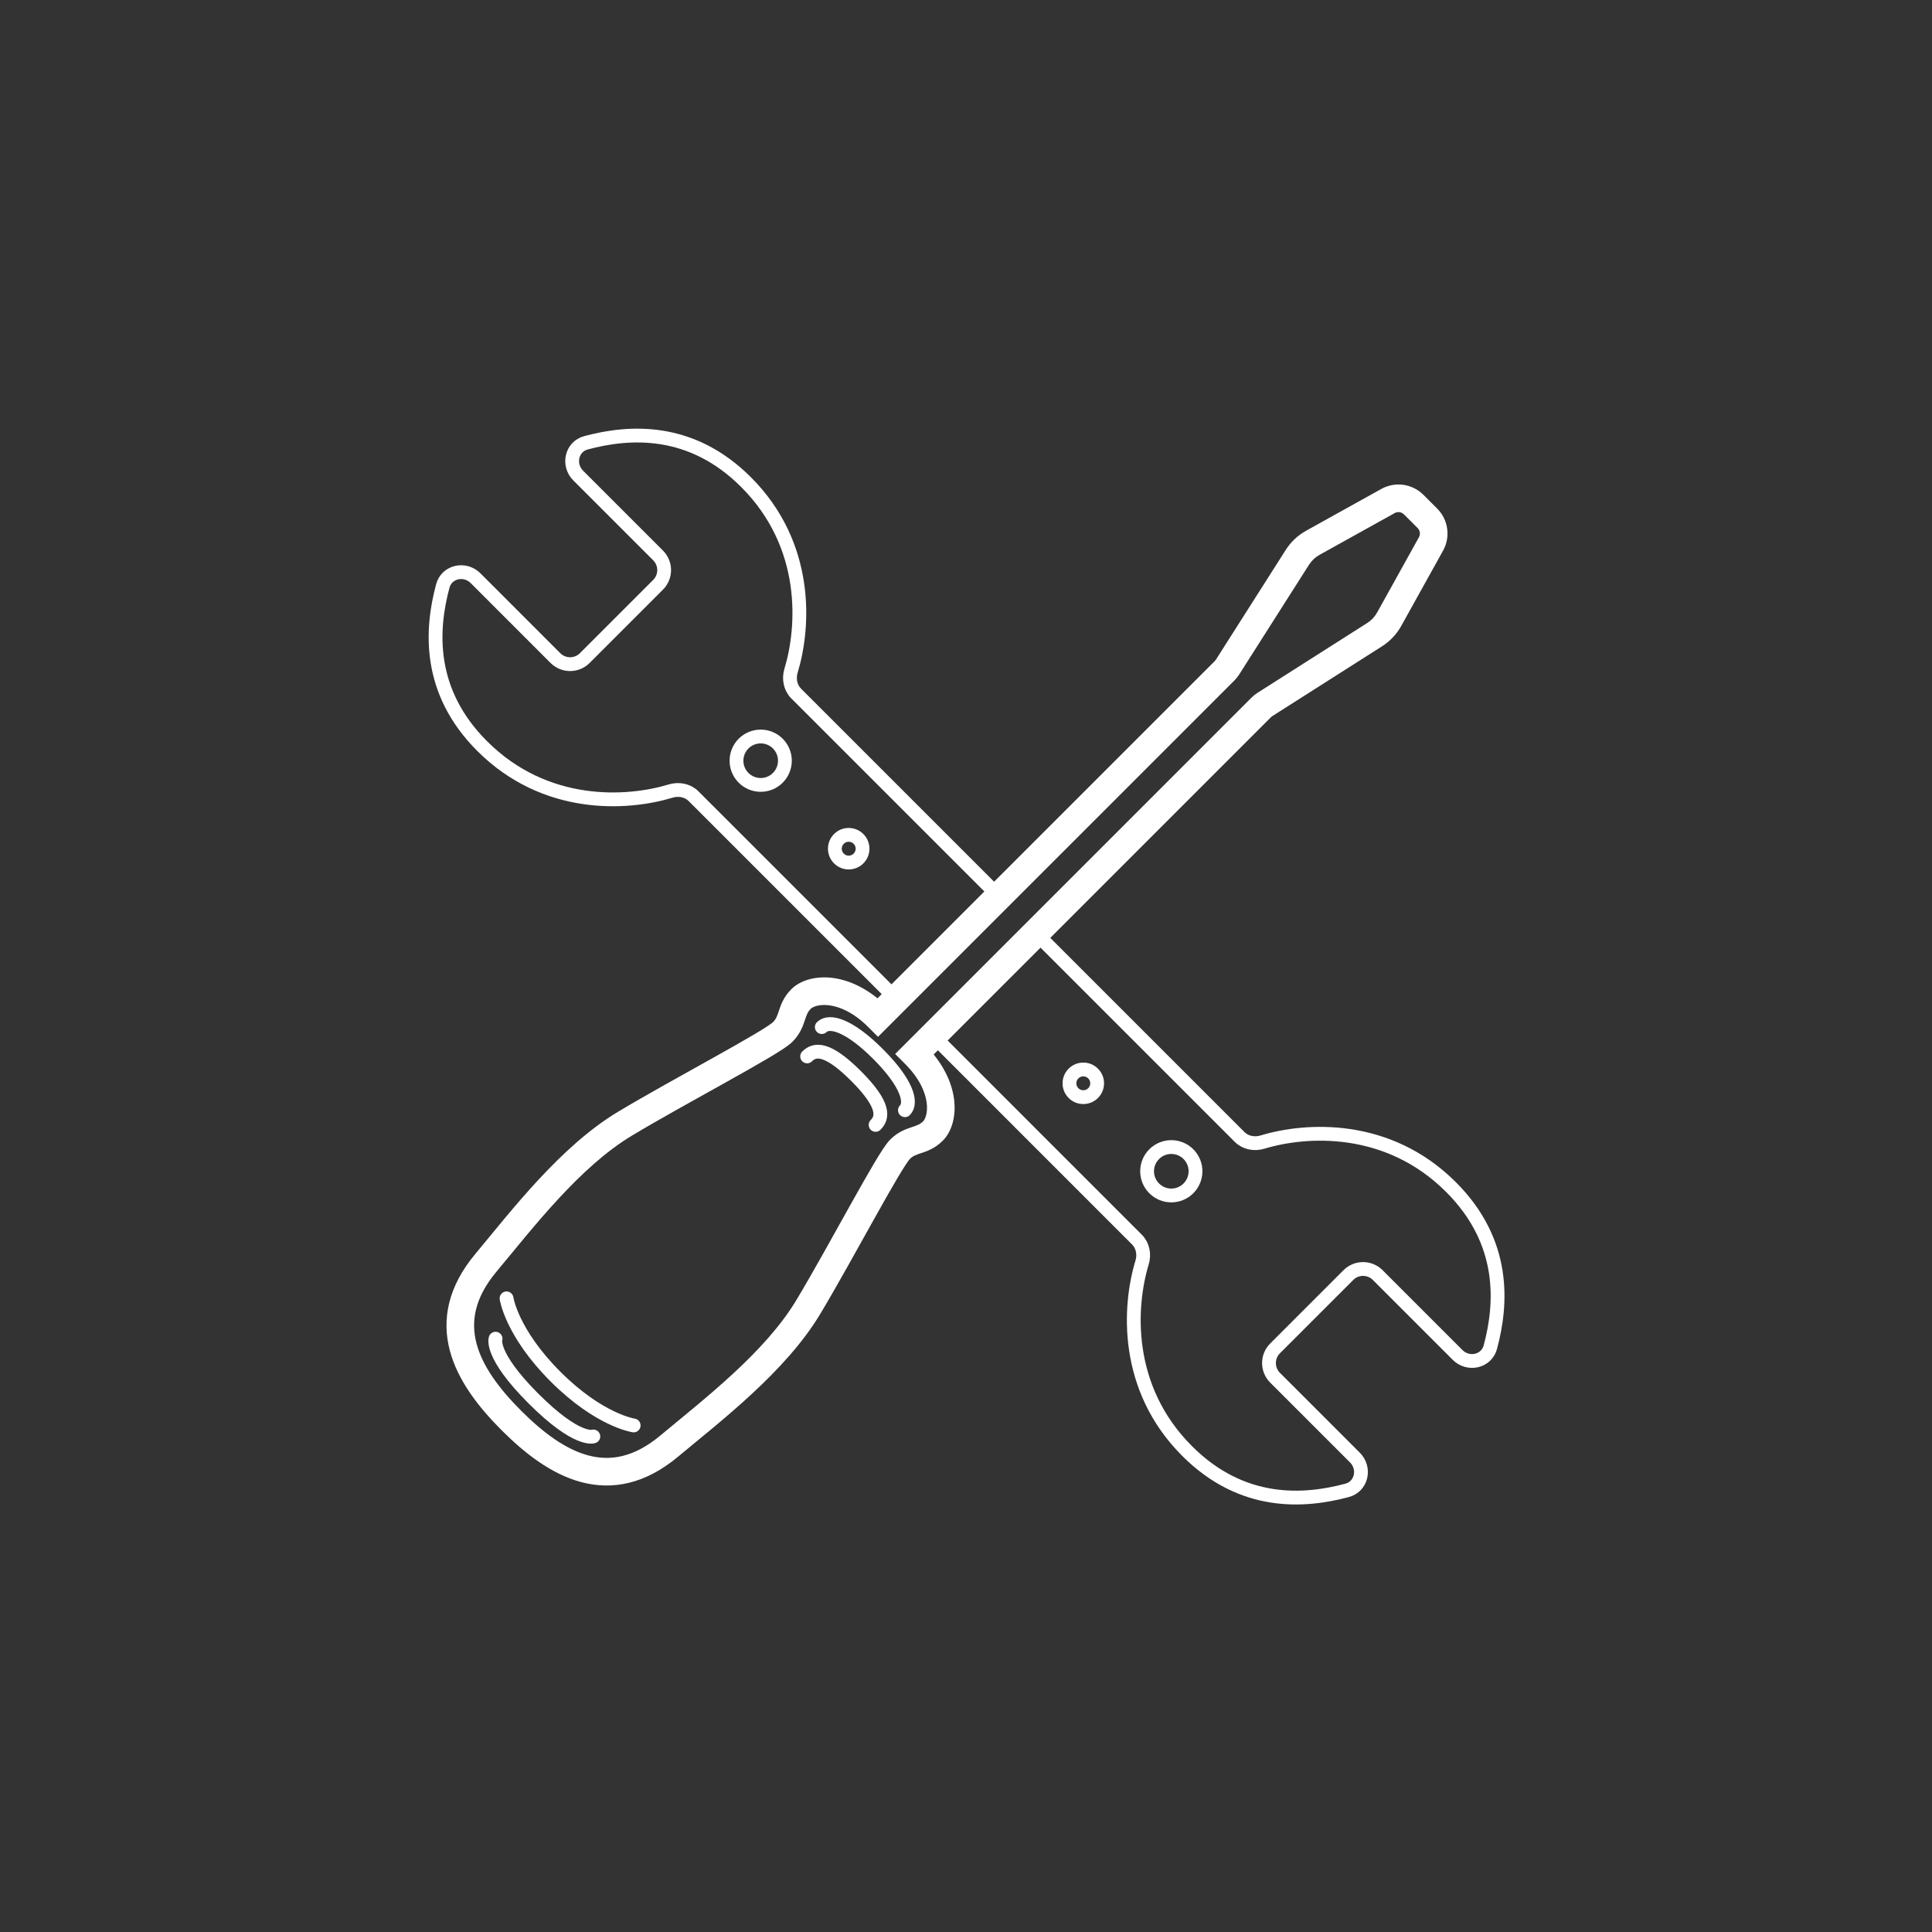 <?xml version="1.0" encoding="UTF-8"?> <svg xmlns="http://www.w3.org/2000/svg" width="140" height="140" viewBox="0 0 140 140" fill="none"><rect x="0" y="0" width="140" height="140" fill="#333333" stroke="none"/><path d="M35.202 91.516L34.434 90.876L34.434 90.876L35.202 91.516ZM45.296 81.422L44.782 80.565L44.782 80.565L45.296 81.422ZM63.624 73.719L62.917 74.426L63.624 75.133L64.332 74.426L63.624 73.719ZM88.742 48.602L89.449 49.309L88.742 48.602ZM88.951 48.34L89.795 48.877L89.795 48.877L88.951 48.34ZM94.013 40.385L94.857 40.922L94.857 40.922L94.013 40.385ZM95.129 39.334L95.614 40.208L95.614 40.208L95.129 39.334ZM100.583 36.304L100.097 35.43L100.097 35.43L100.583 36.304ZM102.441 36.565L103.148 35.858L102.441 36.565ZM48.483 104.797L49.124 105.565L48.483 104.797ZM58.578 94.703L59.435 95.218L59.435 95.218L58.578 94.703ZM66.281 76.375L65.574 75.668L64.867 76.375L65.574 77.082L66.281 76.375ZM91.398 51.258L90.691 50.55L91.398 51.258ZM91.66 51.048L91.123 50.204L91.123 50.204L91.66 51.048ZM99.615 45.986L99.078 45.142L99.078 45.142L99.615 45.986ZM100.666 44.871L99.791 44.385L99.791 44.385L100.666 44.871ZM103.696 39.417L104.57 39.902L104.57 39.902L103.696 39.417ZM103.435 37.559L102.728 38.266L103.435 37.559ZM35.97 92.157C38.688 88.896 42.01 84.56 45.811 82.28L44.782 80.565C40.613 83.066 37.029 87.762 34.434 90.876L35.97 92.157ZM45.811 82.28C47.785 81.095 50.421 79.645 52.69 78.377C53.819 77.746 54.859 77.16 55.668 76.679C56.072 76.439 56.428 76.22 56.713 76.032C56.975 75.859 57.246 75.668 57.425 75.489L56.011 74.074C56.011 74.074 55.983 74.101 55.904 74.159C55.831 74.214 55.734 74.282 55.611 74.363C55.364 74.526 55.04 74.726 54.647 74.959C53.863 75.425 52.844 76 51.715 76.631C49.468 77.887 46.791 79.359 44.782 80.565L45.811 82.28ZM57.425 75.489C58.004 74.91 58.195 74.309 58.331 73.902C58.461 73.512 58.535 73.316 58.753 73.098L57.339 71.684C56.761 72.262 56.569 72.863 56.434 73.27C56.303 73.66 56.229 73.856 56.011 74.074L57.425 75.489ZM58.753 73.098C58.867 72.984 59.315 72.745 60.106 72.851C60.854 72.951 61.855 73.364 62.917 74.426L64.332 73.012C63.004 71.684 61.613 71.034 60.37 70.868C59.168 70.708 58.022 71.001 57.339 71.684L58.753 73.098ZM64.332 74.426L89.449 49.309L88.035 47.895L62.917 73.012L64.332 74.426ZM89.795 48.877L94.857 40.922L93.17 39.848L88.108 47.803L89.795 48.877ZM95.614 40.208L101.068 37.178L100.097 35.43L94.643 38.46L95.614 40.208ZM101.734 37.272L102.231 37.769L103.645 36.355L103.148 35.858L101.734 37.272ZM37.769 102.231C36.177 100.639 34.969 99.013 34.532 97.362C34.118 95.795 34.365 94.083 35.97 92.157L34.434 90.876C32.455 93.25 32.002 95.62 32.599 97.874C33.173 100.044 34.687 101.978 36.354 103.646L37.769 102.231ZM101.068 37.178C101.286 37.058 101.557 37.096 101.734 37.272L103.148 35.858C102.34 35.05 101.095 34.876 100.097 35.43L101.068 37.178ZM94.857 40.922C95.046 40.625 95.306 40.38 95.614 40.208L94.643 38.46C94.044 38.793 93.538 39.27 93.17 39.848L94.857 40.922ZM89.449 49.309C89.583 49.175 89.696 49.032 89.795 48.877L88.108 47.803C88.084 47.84 88.061 47.868 88.035 47.895L89.449 49.309ZM49.124 105.565C52.238 102.97 56.934 99.386 59.435 95.218L57.72 94.189C55.44 97.989 51.104 101.312 47.843 104.029L49.124 105.565ZM59.435 95.218C60.641 93.208 62.113 90.531 63.369 88.285C64 87.156 64.575 86.137 65.041 85.352C65.274 84.96 65.474 84.635 65.637 84.388C65.718 84.265 65.786 84.168 65.84 84.095C65.899 84.016 65.926 83.988 65.925 83.988L64.511 82.574C64.332 82.754 64.141 83.024 63.968 83.286C63.78 83.571 63.561 83.927 63.321 84.331C62.84 85.141 62.253 86.18 61.623 87.309C60.354 89.579 58.905 92.214 57.72 94.189L59.435 95.218ZM65.925 83.988C66.144 83.77 66.34 83.696 66.73 83.566C67.137 83.43 67.738 83.239 68.316 82.66L66.902 81.246C66.684 81.464 66.488 81.538 66.097 81.668C65.691 81.804 65.09 81.996 64.511 82.574L65.925 83.988ZM68.316 82.66C68.999 81.977 69.292 80.831 69.132 79.629C68.966 78.386 68.316 76.996 66.988 75.668L65.574 77.082C66.636 78.144 67.049 79.145 67.149 79.894C67.255 80.685 67.016 81.132 66.902 81.246L68.316 82.66ZM66.988 77.082L92.105 51.965L90.691 50.55L65.574 75.668L66.988 77.082ZM92.197 51.892L100.152 46.83L99.078 45.142L91.123 50.204L92.197 51.892ZM101.54 45.356L104.57 39.902L102.821 38.931L99.791 44.385L101.54 45.356ZM104.142 36.852L103.645 36.354L102.231 37.768L102.728 38.266L104.142 36.852ZM36.354 103.645C38.022 105.313 39.956 106.827 42.126 107.401C44.38 107.997 46.75 107.544 49.124 105.565L47.843 104.029C45.917 105.634 44.205 105.882 42.638 105.467C40.987 105.03 39.361 103.823 37.769 102.231L36.354 103.645ZM104.57 39.902C105.124 38.904 104.95 37.659 104.142 36.852L102.728 38.266C102.904 38.442 102.942 38.713 102.821 38.931L104.57 39.902ZM100.152 46.83C100.73 46.462 101.207 45.955 101.54 45.356L99.791 44.385C99.62 44.693 99.375 44.953 99.078 45.142L100.152 46.83ZM92.105 51.965C92.132 51.938 92.16 51.915 92.197 51.892L91.123 50.204C90.968 50.303 90.825 50.416 90.691 50.55L92.105 51.965Z" fill="white"></path><path d="M67.644 75.082L82.385 89.823C82.817 90.255 82.938 90.901 82.76 91.485C81.803 94.63 81.435 100.561 86.021 105.146C90.022 109.148 94.504 108.832 97.617 107.997C98.673 107.714 98.956 106.394 98.183 105.621L92.396 99.834C91.809 99.247 91.809 98.295 92.396 97.709L97.709 92.396C98.295 91.809 99.247 91.809 99.834 92.396L105.621 98.183C106.394 98.956 107.714 98.673 107.997 97.617C108.832 94.504 109.148 90.022 105.146 86.021C100.561 81.435 94.63 81.803 91.485 82.76C90.901 82.938 90.255 82.817 89.823 82.385L75.023 67.585M64.939 72.376L50.26 57.697C49.828 57.266 49.182 57.145 48.598 57.323C45.453 58.28 39.522 58.648 34.937 54.062C30.935 50.06 31.251 45.579 32.086 42.465C32.368 41.41 33.689 41.127 34.462 41.899L40.249 47.687C40.836 48.274 41.788 48.274 42.374 47.687L47.687 42.374C48.274 41.788 48.274 40.836 47.687 40.249L41.899 34.462C41.127 33.689 41.41 32.368 42.465 32.086C45.579 31.251 50.06 30.935 54.062 34.937C58.648 39.522 58.28 45.453 57.323 48.598C57.145 49.182 57.266 49.828 57.697 50.26L72.421 64.983" stroke="white"></path><circle cx="55.123" cy="55.124" r="1.754" transform="rotate(-45 55.123 55.124)" stroke="white"></circle><circle cx="84.877" cy="84.874" r="1.754" transform="rotate(-45 84.877 84.874)" stroke="white"></circle><circle cx="78.5" cy="78.501" r="1.003" transform="rotate(-45 78.5 78.501)" stroke="white"></circle><circle cx="61.5" cy="61.5" r="1.003" transform="rotate(-45 61.5 61.5)" stroke="white"></circle><path d="M58.488 76.552C59.02 76.02 59.906 75.845 62.031 77.97C64.156 80.095 63.98 80.981 63.449 81.513" stroke="white" stroke-linecap="round"></path><path d="M59.551 74.427C60.082 73.895 61.5 74.251 63.625 76.376C65.75 78.501 66.106 79.919 65.574 80.45" stroke="white" stroke-linecap="round"></path><path d="M42.996 104.091C42.996 104.091 41.844 104.532 38.656 101.345C35.469 98.157 35.91 97.005 35.91 97.005" stroke="white" stroke-linecap="round"></path><path d="M45.918 103.294C45.918 103.294 43.438 102.939 40.25 99.751C37.062 96.563 36.707 94.083 36.707 94.083" stroke="white" stroke-linecap="round"></path></svg> 